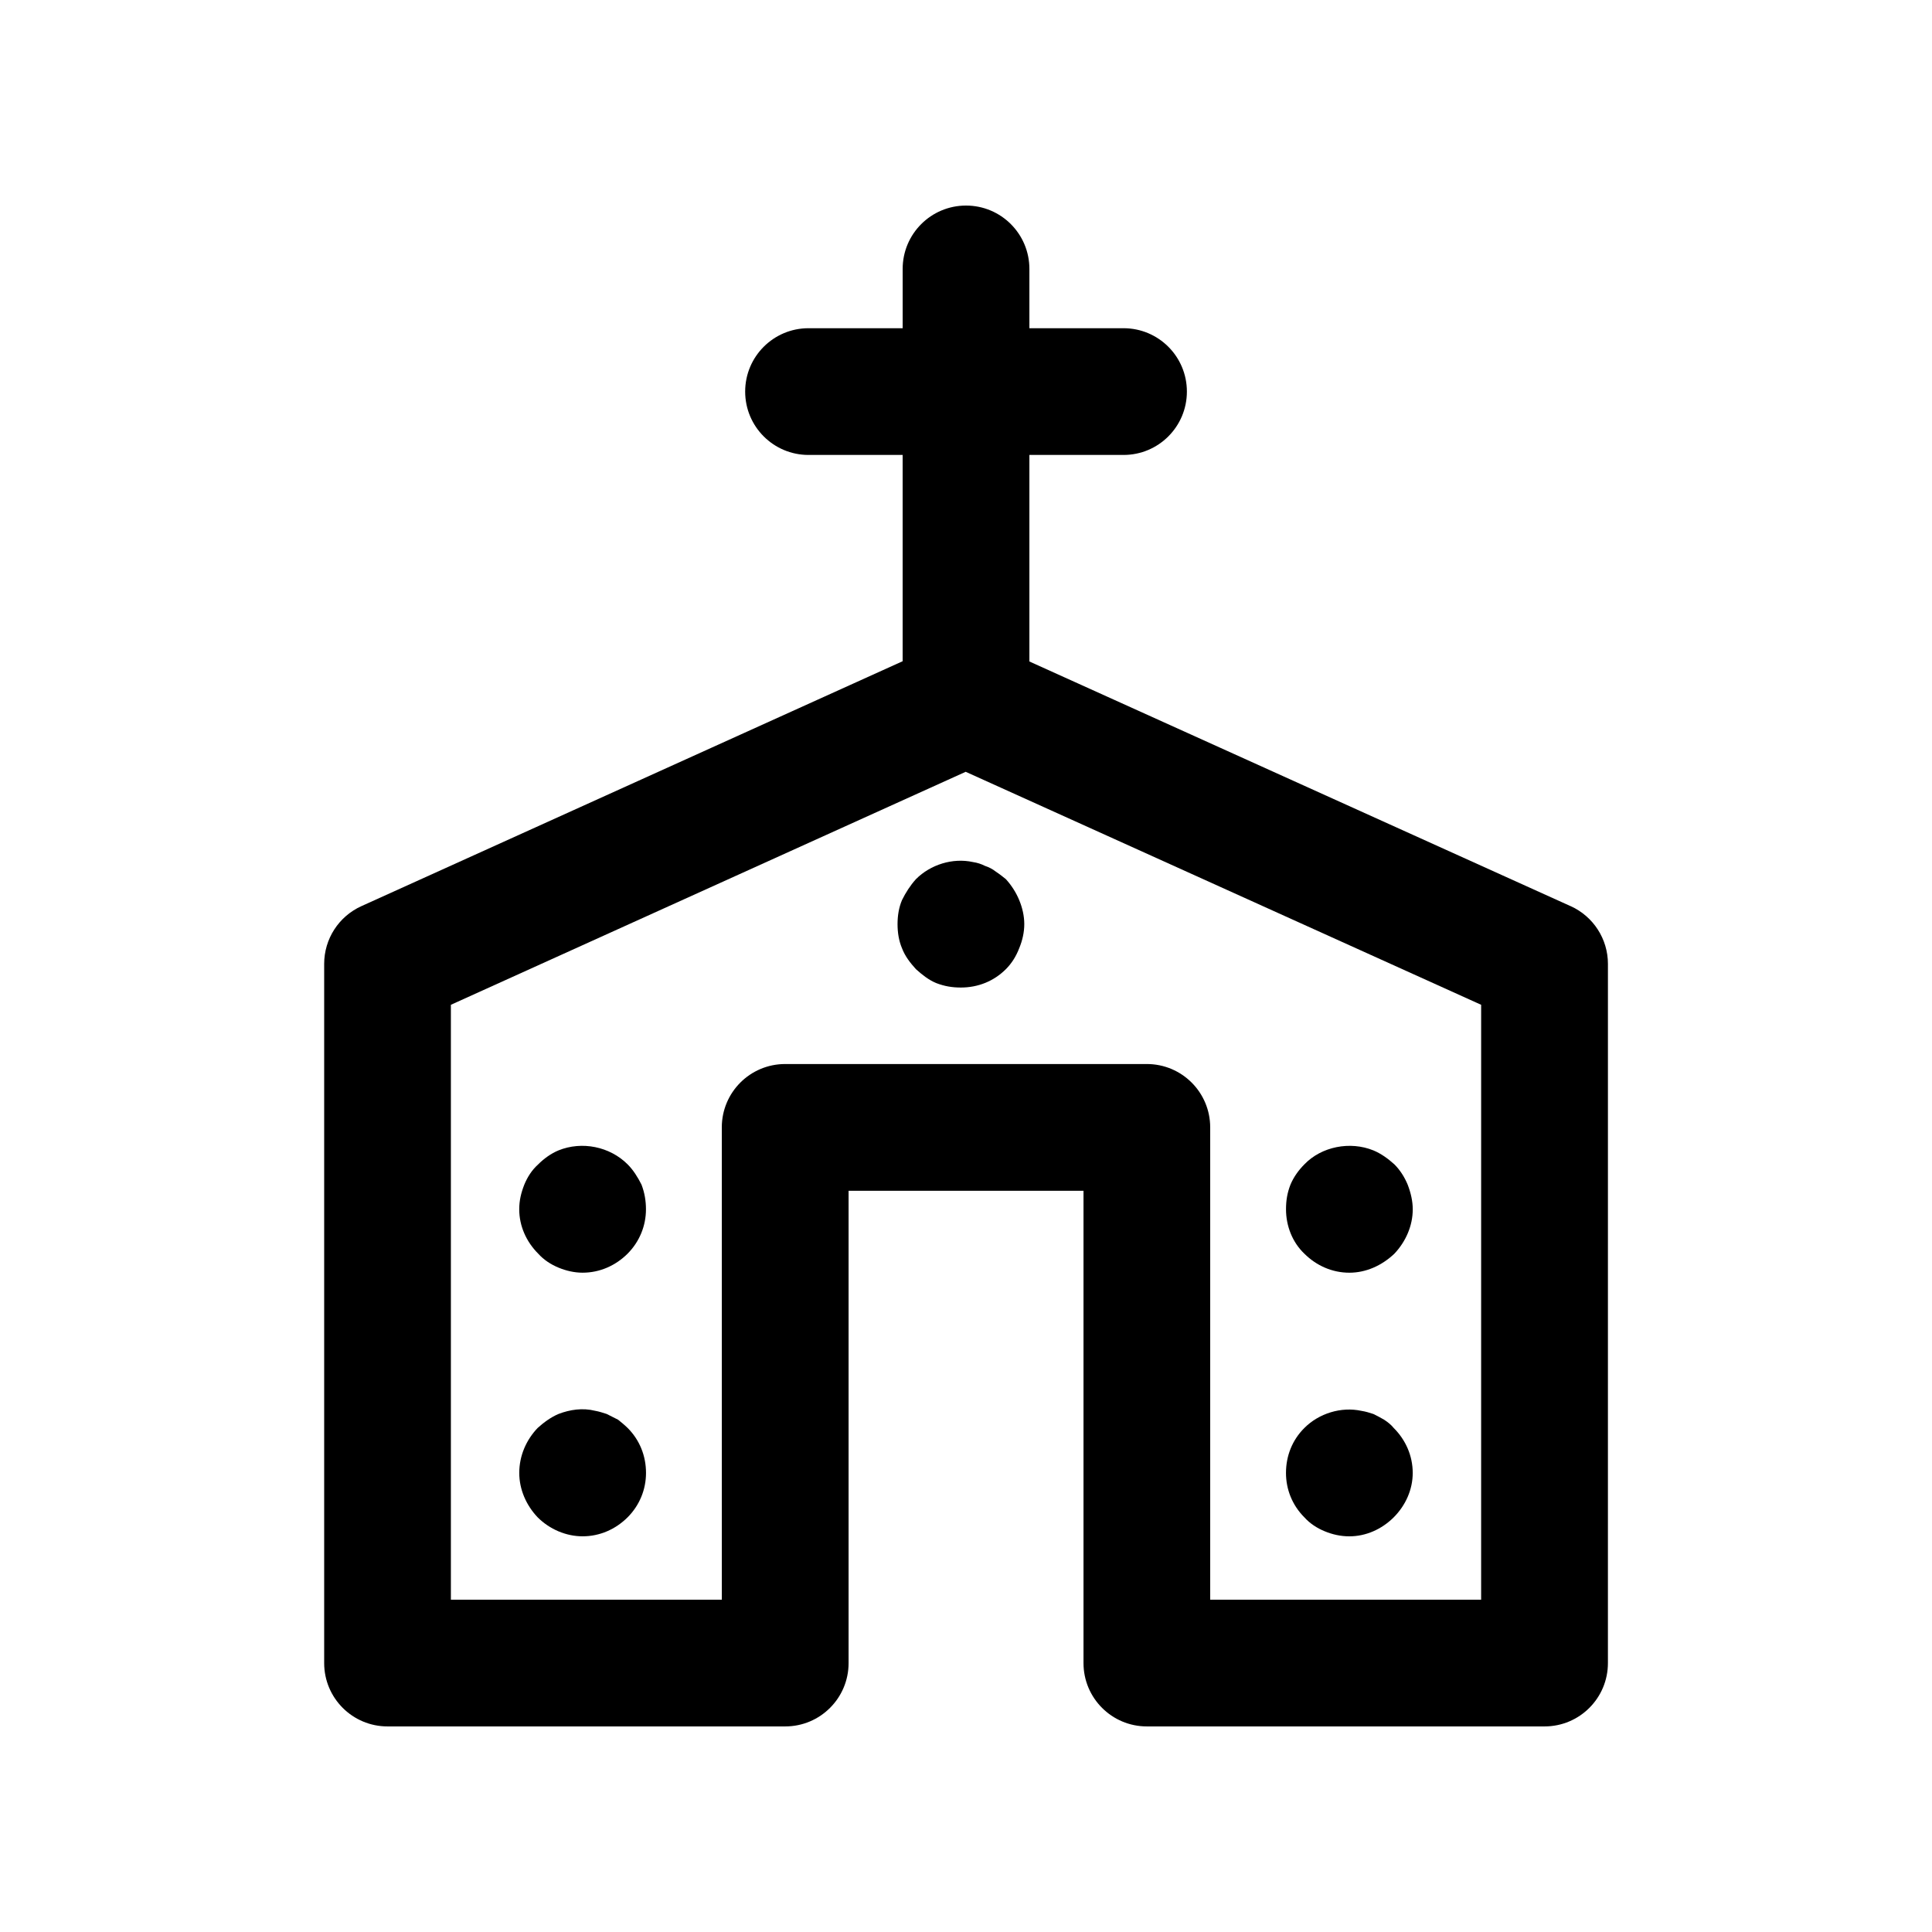 <?xml version="1.0" encoding="UTF-8"?>
<!-- Uploaded to: ICON Repo, www.svgrepo.com, Generator: ICON Repo Mixer Tools -->
<svg fill="#000000" width="800px" height="800px" version="1.1" viewBox="144 144 512 512" xmlns="http://www.w3.org/2000/svg">
 <g>
  <path d="m560.23 384.14-143.43-64.84v-54.734h24.945c9.281 0 16.793-7.512 16.793-16.793s-7.512-16.793-16.793-16.793h-24.945v-15.711c0-9.281-7.512-16.793-16.793-16.793s-16.793 7.512-16.793 16.793v15.711h-24.945c-9.281 0-16.793 7.512-16.793 16.793s7.512 16.793 16.793 16.793h24.941v54.664l-143.43 64.906c-6.019 2.723-9.871 8.707-9.871 15.301v185.29c0 9.281 7.512 16.793 16.793 16.793h105.39c9.281 0 16.793-7.512 16.793-16.793v-125.16h62.254v125.16c0 9.281 7.512 16.793 16.793 16.793h105.39c9.281 0 16.793-7.512 16.793-16.793l0.004-185.29c0-6.594-3.871-12.578-9.875-15.301zm-23.715 183.79h-71.801v-125.16c0-9.281-7.512-16.793-16.793-16.793h-95.844c-9.281 0-16.793 7.512-16.793 16.793l0.004 125.16h-71.801v-157.65l136.43-61.746 136.6 61.746z"/>
  <path d="m386.73 376.99c-1.508 1.672-2.691 3.527-3.691 5.543-0.852 2.016-1.18 4.199-1.18 6.379 0 2.18 0.328 4.363 1.18 6.379 0.836 2.18 2.18 3.871 3.691 5.543 1.672 1.508 3.363 2.856 5.379 3.691 2.18 0.836 4.199 1.18 6.543 1.18 4.527 0 8.727-1.672 11.922-4.871 1.508-1.508 2.691-3.363 3.527-5.543 0.836-2.016 1.344-4.199 1.344-6.379 0-2.18-0.508-4.363-1.344-6.379-0.836-2.016-2.016-3.871-3.527-5.543-0.836-0.672-1.672-1.344-2.691-2.016-0.836-0.672-1.852-1.18-2.856-1.508-1-0.508-2.016-0.836-3.199-1.016-5.356-1.168-11.242 0.668-15.098 4.539z"/>
  <path d="m501.6 481.28c4.363 0 8.562-1.852 11.922-5.035 3.019-3.199 4.871-7.394 4.871-11.758 0-2.18-0.508-4.363-1.344-6.543-0.836-2.016-2.016-3.871-3.527-5.379-1.672-1.508-3.527-2.856-5.543-3.691-6.215-2.527-13.777-1.016-18.301 3.691-1.508 1.508-2.856 3.363-3.691 5.379-0.852 2.18-1.18 4.199-1.18 6.543 0 4.363 1.672 8.727 4.871 11.758 3.195 3.184 7.394 5.035 11.922 5.035z"/>
  <path d="m495.05 549.8c2.016 0.836 4.195 1.344 6.543 1.344 4.363 0 8.562-1.852 11.758-5.035 3.184-3.195 5.035-7.394 5.035-11.758 0-4.543-1.852-8.742-5.035-11.922-0.672-0.836-1.508-1.508-2.527-2.18-0.836-0.508-1.836-1.016-2.856-1.523-1-0.328-2.016-0.656-3.18-0.836-5.379-1.164-11.266 0.672-15.121 4.543-3.195 3.176-4.867 7.375-4.867 11.918 0 4.363 1.672 8.562 4.871 11.758 1.508 1.676 3.359 2.856 5.379 3.691z"/>
  <path d="m310.32 452.56c-4.707-4.707-12.102-6.215-18.32-3.691-2 0.836-3.856 2.18-5.363 3.691-1.688 1.508-2.856 3.363-3.691 5.379-0.852 2.18-1.344 4.199-1.344 6.543 0 4.363 1.836 8.562 5.035 11.758 1.508 1.672 3.363 2.856 5.363 3.691 2.016 0.836 4.199 1.344 6.394 1.344 4.527 0 8.727-1.852 11.922-5.035 3.18-3.199 4.871-7.394 4.871-11.758 0-2.18-0.344-4.363-1.18-6.543-1.016-2.019-2.18-3.871-3.688-5.379z"/>
  <path d="m307.8 520.24c-1-0.508-2.016-1.016-3.019-1.523-1.016-0.328-2.016-0.656-3.035-0.836-3.344-0.836-6.703-0.328-9.738 0.836-2 0.852-3.856 2.199-5.527 3.707-3.035 3.18-4.871 7.379-4.871 11.922 0 4.363 1.836 8.562 4.871 11.758 3.184 3.184 7.543 5.035 11.922 5.035 4.527 0 8.727-1.852 11.922-5.035 3.184-3.195 4.875-7.394 4.875-11.758 0-4.543-1.688-8.742-4.871-11.922-0.855-0.836-1.691-1.508-2.527-2.184z"/>
 </g>
</svg>